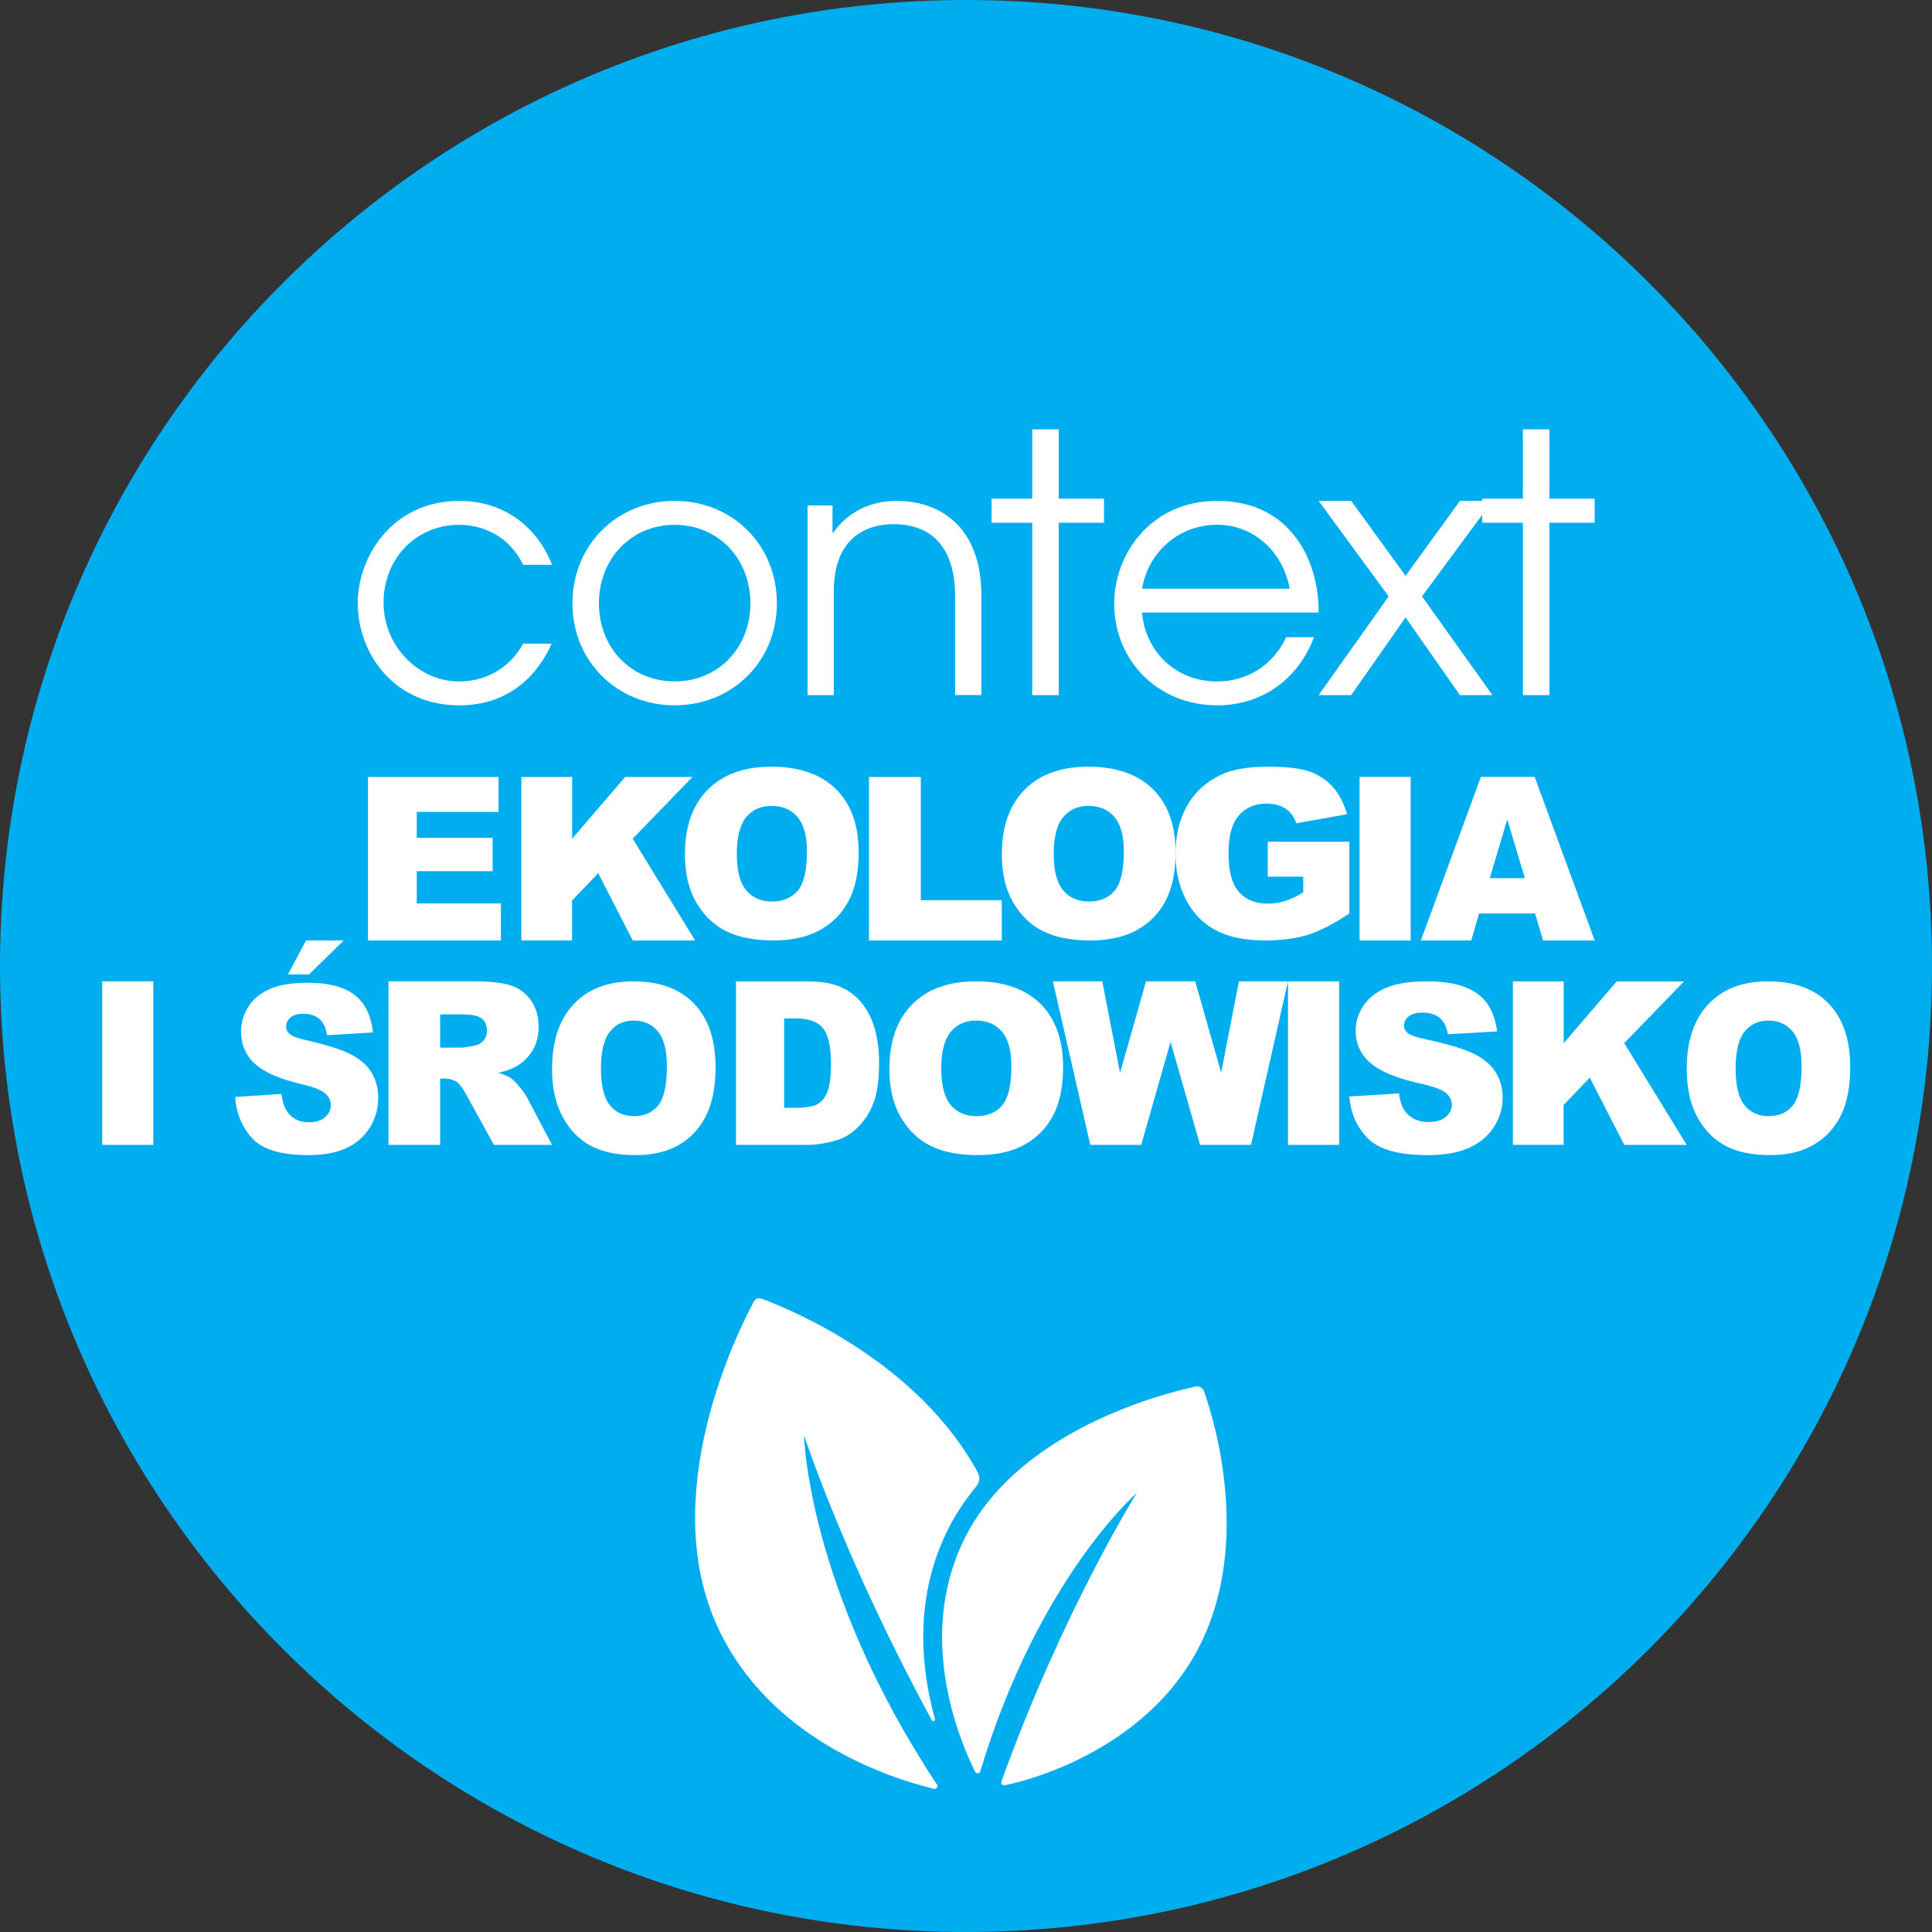 <svg width="189" height="189" xmlns="http://www.w3.org/2000/svg" xmlns:xlink="http://www.w3.org/1999/xlink" xml:space="preserve" overflow="hidden"><rect width="100%" height="100%" fill="#333333" stroke="none"/><defs><clipPath id="clip0"><rect x="2316" y="437" width="189" height="189"/></clipPath></defs><g clip-path="url(#clip0)" transform="translate(-2316 -437)"><path d="M2505 531.497C2505 583.685 2462.69 626 2410.5 626 2358.31 626 2316 583.692 2316 531.497 2316 479.301 2358.31 437 2410.5 437 2462.69 437 2505 479.308 2505 531.497" fill="#00AEEF" fill-rule="evenodd"/><path d="M2369.97 499.962C2368.71 502.792 2366.02 506 2360.93 506 2354.57 506 2351 500.974 2351 495.983 2351 491.411 2354.43 486 2360.93 486 2365.24 486 2368.54 488.479 2370 492.252L2367.18 492.252C2365.31 488.479 2361.78 488.341 2360.93 488.341 2356.62 488.341 2353.52 491.728 2353.52 495.949 2353.52 500.169 2356.89 503.666 2360.93 503.666 2363.48 503.666 2365.86 502.372 2367.18 499.969L2369.97 499.969Z" fill="#FFFFFF" fill-rule="evenodd"/><path d="M2392 496.017C2392 501.711 2387.63 506 2382 506 2376.38 506 2372 501.704 2372 496.017 2372 490.331 2376.34 486 2382 486 2387.67 486 2392 490.331 2392 496.017ZM2374.59 496.017C2374.59 500.348 2377.7 503.659 2382 503.659 2386.3 503.659 2389.41 500.341 2389.41 496.017 2389.41 491.694 2386.3 488.341 2382 488.341 2377.71 488.341 2374.59 491.694 2374.59 496.017Z" fill="#FFFFFF" fill-rule="evenodd"/><path d="M2395.01 486.442 2397.44 486.442 2397.44 489.125 2397.51 489.125C2398.96 487.024 2401.22 486 2403.71 486 2408.02 486 2412 488.609 2412 495.226L2412 504.993 2409.43 504.993 2409.43 495.226C2409.43 493.868 2409.33 488.275 2403.4 488.275 2400.76 488.275 2397.57 489.599 2397.57 494.824L2397.57 505 2395 505 2395 486.442Z" fill="#FFFFFF" fill-rule="evenodd"/><path d="M2416.98 488.138 2413 488.138 2413 485.782 2416.98 485.782 2416.98 479 2419.57 479 2419.57 485.782 2424 485.782 2424 488.138 2419.57 488.138 2419.57 505 2416.98 505 2416.98 488.138Z" fill="#FFFFFF" fill-rule="evenodd"/><path d="M2427.72 496.926C2428.04 500.733 2431.01 503.666 2435.07 503.666 2438.11 503.666 2440.62 501.959 2441.82 499.336L2444.54 499.336C2442.99 503.453 2439.45 506 2435.07 506 2429.38 506 2425 501.739 2425 496.017 2425 491.308 2428.5 486 2435.07 486 2442.38 486 2445.04 492.004 2445 496.926L2427.71 496.926ZM2442.17 494.585C2441.43 490.709 2438.43 488.334 2435.07 488.334 2431.36 488.334 2428.35 490.95 2427.72 494.585L2442.17 494.585Z" fill="#FFFFFF" fill-rule="evenodd"/><path d="M2451.85 495.343 2445 486 2448.18 486 2453.5 493.329 2458.82 486 2462 486 2455.11 495.343 2462 505 2458.82 505 2453.5 497.398 2448.18 505 2445 505 2451.85 495.343Z" fill="#FFFFFF" fill-rule="evenodd"/><path d="M2464.98 488.138 2461 488.138 2461 485.782 2464.98 485.782 2464.98 479 2467.57 479 2467.57 485.782 2472 485.782 2472 488.138 2467.57 488.138 2467.57 505 2464.98 505 2464.98 488.138Z" fill="#FFFFFF" fill-rule="evenodd"/><path d="M2352 513.007 2364.77 513.007 2364.77 516.422 2356.77 516.422 2356.77 518.963 2364.19 518.963 2364.19 522.225 2356.77 522.225 2356.77 525.377 2365 525.377 2365 529 2352 529 2352 513Z" fill="#FFFFFF" fill-rule="evenodd"/><path d="M2367.01 513.007 2371.97 513.007 2371.97 519.05 2377.16 513.007 2383.74 513.007 2377.89 519.043 2384 529 2377.9 529 2374.52 522.422 2371.96 525.094 2371.96 528.993 2367 528.993 2367 513Z" fill="#FFFFFF" fill-rule="evenodd"/><path d="M2383.01 520.511C2383.01 517.828 2383.76 515.738 2385.25 514.24 2386.74 512.742 2388.81 512 2391.48 512 2394.14 512 2396.31 512.735 2397.79 514.204 2399.26 515.674 2400 517.728 2400 520.375 2400 522.294 2399.68 523.871 2399.03 525.105 2398.39 526.332 2397.46 527.295 2396.23 527.973 2395.02 528.658 2393.49 529 2391.67 529 2389.85 529 2388.29 528.708 2387.08 528.115 2385.87 527.523 2384.88 526.589 2384.13 525.312 2383.38 524.035 2383 522.437 2383 520.511ZM2388.08 520.532C2388.08 522.194 2388.39 523.385 2389.01 524.106 2389.62 524.827 2390.46 525.191 2391.52 525.191 2392.58 525.191 2393.45 524.834 2394.05 524.127 2394.64 523.414 2394.94 522.144 2394.94 520.304 2394.94 518.756 2394.63 517.628 2394.01 516.908 2393.39 516.194 2392.55 515.838 2391.48 515.838 2390.41 515.838 2389.64 516.202 2389.01 516.922 2388.4 517.65 2388.08 518.849 2388.08 520.525Z" fill="#FFFFFF" fill-rule="evenodd"/><path d="M2401 513.007 2406.08 513.007 2406.08 525.065 2414 525.065 2414 529 2401.01 529 2401.01 513Z" fill="#FFFFFF" fill-rule="evenodd"/><path d="M2414.01 520.511C2414.01 517.828 2414.76 515.738 2416.25 514.24 2417.74 512.742 2419.81 512 2422.48 512 2425.14 512 2427.31 512.735 2428.79 514.204 2430.26 515.674 2431 517.728 2431 520.375 2431 522.294 2430.68 523.871 2430.03 525.105 2429.39 526.332 2428.46 527.295 2427.23 527.973 2426.02 528.658 2424.49 529 2422.67 529 2420.85 529 2419.29 528.708 2418.08 528.115 2416.87 527.523 2415.88 526.589 2415.13 525.312 2414.38 524.035 2414 522.437 2414 520.511ZM2419.08 520.532C2419.08 522.194 2419.39 523.385 2420.01 524.106 2420.62 524.827 2421.46 525.191 2422.52 525.191 2423.58 525.191 2424.46 524.834 2425.05 524.127 2425.64 523.414 2425.94 522.144 2425.94 520.304 2425.94 518.756 2425.63 517.628 2425.01 516.908 2424.39 516.194 2423.55 515.838 2422.48 515.838 2421.41 515.838 2420.64 516.202 2420.02 516.922 2419.4 517.65 2419.08 518.849 2419.08 520.525Z" fill="#FFFFFF" fill-rule="evenodd"/><path d="M2440.02 522.761 2440.02 519.345 2448 519.345 2448 526.354C2446.48 527.381 2445.12 528.073 2443.95 528.444 2442.78 528.815 2441.39 529 2439.78 529 2437.79 529 2436.18 528.665 2434.93 528.002 2433.68 527.339 2432.71 526.347 2432.03 525.028 2431.34 523.716 2431 522.204 2431 520.5 2431 518.71 2431.38 517.148 2432.13 515.822 2432.88 514.496 2433.98 513.49 2435.43 512.798 2436.56 512.271 2438.09 512 2440 512 2441.92 512 2443.23 512.164 2444.14 512.492 2445.05 512.82 2445.82 513.333 2446.42 514.025 2447.02 514.717 2447.48 515.594 2447.78 516.656L2442.8 517.533C2442.6 516.913 2442.25 516.435 2441.76 516.107 2441.27 515.779 2440.64 515.615 2439.89 515.615 2438.76 515.615 2437.85 516 2437.18 516.778 2436.51 517.555 2436.18 518.774 2436.18 520.45 2436.18 522.226 2436.52 523.502 2437.2 524.258 2437.87 525.021 2438.82 525.399 2440.04 525.399 2440.62 525.399 2441.17 525.313 2441.69 525.149 2442.22 524.985 2442.82 524.707 2443.49 524.308L2443.49 522.761 2440.05 522.761Z" fill="#FFFFFF" fill-rule="evenodd"/><path d="M2449 513 2454 513 2454 529 2449 529 2449 513Z" fill="#FFFFFF" fill-rule="evenodd"/><path d="M2466.17 526.362 2460.69 526.362 2459.93 529 2455 529 2460.87 513 2466.13 513 2472 529 2466.95 529 2466.17 526.362ZM2465.17 522.905 2463.45 517.158 2461.74 522.905 2465.17 522.905Z" fill="#FFFFFF" fill-rule="evenodd"/><path d="M2326 533 2331 533 2331 549 2326 549 2326 533Z" fill="#FFFFFF" fill-rule="evenodd"/><path d="M2339 544.313 2343.53 544.016C2343.63 544.794 2343.83 545.389 2344.13 545.799 2344.62 546.457 2345.32 546.789 2346.23 546.789 2346.91 546.789 2347.44 546.619 2347.81 546.287 2348.18 545.954 2348.36 545.559 2348.36 545.113 2348.36 544.667 2348.19 544.313 2347.83 543.981 2347.48 543.648 2346.67 543.33 2345.4 543.033 2343.31 542.538 2341.81 541.88 2340.93 541.053 2340.03 540.232 2339.58 539.178 2339.58 537.905 2339.58 537.071 2339.81 536.278 2340.27 535.529 2340.72 534.786 2341.42 534.199 2342.34 533.774 2343.26 533.35 2344.53 533.138 2346.13 533.138 2348.1 533.138 2349.61 533.527 2350.64 534.298 2351.68 535.069 2352.29 536.307 2352.49 537.997L2348 538.273C2347.88 537.537 2347.63 537.007 2347.24 536.674 2346.86 536.342 2346.33 536.172 2345.66 536.172 2345.11 536.172 2344.69 536.299 2344.41 536.547 2344.12 536.795 2343.99 537.099 2343.99 537.452 2343.99 537.714 2344.1 537.948 2344.34 538.153 2344.56 538.365 2345.09 538.57 2345.94 538.754 2348.02 539.228 2349.52 539.709 2350.42 540.197 2351.32 540.685 2351.98 541.286 2352.39 542 2352.8 542.715 2353 543.521 2353 544.413 2353 545.459 2352.72 546.421 2352.18 547.305 2351.63 548.19 2350.87 548.855 2349.88 549.314 2348.9 549.767 2347.66 550 2346.17 550 2343.54 550 2341.73 549.47 2340.72 548.402 2339.71 547.334 2339.13 545.976 2339 544.335ZM2345.94 529 2349.63 529 2346.23 532.324 2344.17 532.324 2345.94 529Z" fill="#FFFFFF" fill-rule="evenodd"/><path d="M2354 549 2354 533 2362.38 533C2363.94 533 2365.12 533.132 2365.95 533.396 2366.77 533.66 2367.43 534.146 2367.93 534.853 2368.44 535.562 2368.69 536.429 2368.69 537.443 2368.69 538.331 2368.49 539.095 2368.11 539.74 2367.73 540.386 2367.2 540.907 2366.52 541.309 2366.09 541.566 2365.51 541.774 2364.75 541.941 2365.35 542.135 2365.79 542.336 2366.06 542.531 2366.24 542.663 2366.51 542.94 2366.86 543.371 2367.21 543.801 2367.44 544.134 2367.56 544.363L2370 549 2364.32 549 2361.63 544.113C2361.29 543.482 2360.99 543.072 2360.73 542.878 2360.36 542.628 2359.95 542.51 2359.5 542.51L2359.06 542.51 2359.06 549 2354.01 549ZM2359.05 539.483 2361.17 539.483C2361.39 539.483 2361.84 539.414 2362.5 539.268 2362.83 539.206 2363.1 539.039 2363.32 538.769 2363.53 538.498 2363.64 538.192 2363.64 537.838 2363.64 537.325 2363.47 536.922 2363.14 536.651 2362.81 536.374 2362.18 536.235 2361.26 536.235L2359.06 536.235 2359.06 539.483Z" fill="#FFFFFF" fill-rule="evenodd"/><path d="M2370.01 541.511C2370.01 538.828 2370.71 536.738 2372.12 535.24 2373.52 533.742 2375.47 533 2377.98 533 2380.49 533 2382.53 533.735 2383.92 535.205 2385.31 536.674 2386 538.729 2386 541.375 2386 543.294 2385.7 544.871 2385.09 546.105 2384.48 547.332 2383.61 548.295 2382.46 548.973 2381.31 549.658 2379.87 550 2378.16 550 2376.45 550 2374.98 549.708 2373.84 549.115 2372.7 548.523 2371.77 547.589 2371.07 546.312 2370.36 545.035 2370 543.437 2370 541.511ZM2374.79 541.532C2374.79 543.194 2375.07 544.386 2375.65 545.106 2376.23 545.827 2377.02 546.191 2378.02 546.191 2379.02 546.191 2379.84 545.834 2380.4 545.128 2380.96 544.414 2381.24 543.144 2381.24 541.304 2381.24 539.756 2380.95 538.629 2380.37 537.908 2379.78 537.195 2378.98 536.838 2377.98 536.838 2376.98 536.838 2376.25 537.202 2375.66 537.923 2375.08 538.65 2374.79 539.849 2374.79 541.525Z" fill="#FFFFFF" fill-rule="evenodd"/><path d="M2388.01 533.007 2395 533.007C2396.37 533.007 2397.49 533.202 2398.33 533.597 2399.18 533.993 2399.88 534.555 2400.43 535.291 2400.98 536.027 2401.38 536.88 2401.63 537.852 2401.87 538.824 2402 539.858 2402 540.948 2402 542.656 2401.81 543.982 2401.44 544.926 2401.07 545.87 2400.56 546.654 2399.9 547.293 2399.25 547.931 2398.54 548.355 2397.78 548.563 2396.76 548.855 2395.82 549 2394.98 549L2388 549 2388 533ZM2392.71 536.63 2392.71 545.37 2393.86 545.37C2394.84 545.37 2395.54 545.252 2395.96 545.023 2396.38 544.794 2396.7 544.391 2396.94 543.822 2397.17 543.253 2397.29 542.323 2397.29 541.045 2397.29 539.352 2397.02 538.192 2396.5 537.568 2395.97 536.943 2395.1 536.63 2393.88 536.63L2392.71 536.63Z" fill="#FFFFFF" fill-rule="evenodd"/><path d="M2403.01 541.511C2403.01 538.828 2403.76 536.738 2405.25 535.24 2406.74 533.742 2408.81 533 2411.48 533 2414.14 533 2416.31 533.735 2417.79 535.205 2419.26 536.674 2420 538.729 2420 541.375 2420 543.294 2419.68 544.871 2419.03 546.105 2418.39 547.332 2417.46 548.295 2416.23 548.973 2415.02 549.658 2413.49 550 2411.67 550 2409.85 550 2408.29 549.708 2407.08 549.115 2405.87 548.523 2404.88 547.589 2404.13 546.312 2403.38 545.035 2403 543.437 2403 541.511ZM2408.08 541.532C2408.08 543.194 2408.39 544.386 2409.01 545.106 2409.62 545.827 2410.46 546.191 2411.52 546.191 2412.58 546.191 2413.46 545.834 2414.05 545.128 2414.64 544.414 2414.94 543.144 2414.94 541.304 2414.94 539.756 2414.63 538.629 2414.01 537.908 2413.39 537.195 2412.55 536.838 2411.48 536.838 2410.41 536.838 2409.64 537.202 2409.02 537.923 2408.4 538.65 2408.08 539.849 2408.08 541.525Z" fill="#FFFFFF" fill-rule="evenodd"/><path d="M2419.01 533 2423.83 533 2425.57 541.955 2428.11 533 2432.92 533 2435.46 541.941 2437.2 533 2442 533 2438.38 549 2433.4 549 2430.51 538.928 2427.64 549 2422.66 549 2419 533Z" fill="#FFFFFF" fill-rule="evenodd"/><path d="M2442 533 2447 533 2447 549 2442 549 2442 533Z" fill="#FFFFFF" fill-rule="evenodd"/><path d="M2448 544.267 2452.86 543.967C2452.96 544.752 2453.17 545.351 2453.5 545.764 2454.02 546.428 2454.77 546.763 2455.75 546.763 2456.48 546.763 2457.04 546.592 2457.44 546.256 2457.83 545.921 2458.03 545.522 2458.03 545.073 2458.03 544.624 2457.84 544.267 2457.47 543.932 2457.09 543.597 2456.22 543.276 2454.85 542.976 2452.62 542.477 2451.02 541.814 2450.06 540.98 2449.1 540.153 2448.62 539.09 2448.62 537.806 2448.62 536.965 2448.87 536.166 2449.36 535.41 2449.85 534.662 2450.59 534.07 2451.58 533.642 2452.57 533.214 2453.92 533 2455.64 533 2457.75 533 2459.36 533.392 2460.47 534.17 2461.59 534.947 2462.24 536.195 2462.45 537.899L2457.64 538.177C2457.51 537.435 2457.24 536.901 2456.83 536.565 2456.42 536.23 2455.86 536.059 2455.14 536.059 2454.54 536.059 2454.1 536.188 2453.79 536.437 2453.49 536.687 2453.35 536.993 2453.35 537.35 2453.35 537.614 2453.47 537.849 2453.72 538.056 2453.96 538.27 2454.53 538.477 2455.44 538.662 2457.67 539.14 2459.27 539.625 2460.24 540.117 2461.2 540.609 2461.9 541.215 2462.34 541.935 2462.78 542.655 2463 543.468 2463 544.367 2463 545.422 2462.7 546.392 2462.12 547.283 2461.54 548.174 2460.71 548.845 2459.66 549.309 2458.61 549.765 2457.28 550 2455.68 550 2452.86 550 2450.92 549.465 2449.84 548.388 2448.76 547.312 2448.14 545.943 2448 544.288Z" fill="#FFFFFF" fill-rule="evenodd"/><path d="M2464.01 533.007 2468.97 533.007 2468.97 539.051 2474.16 533.007 2480.74 533.007 2474.89 539.043 2481 549 2474.9 549 2471.52 542.422 2468.96 545.094 2468.96 548.993 2464 548.993 2464 533Z" fill="#FFFFFF" fill-rule="evenodd"/><path d="M2481.01 541.511C2481.01 538.828 2481.71 536.738 2483.12 535.24 2484.52 533.742 2486.47 533 2488.98 533 2491.49 533 2493.53 533.735 2494.92 535.205 2496.31 536.674 2497 538.729 2497 541.375 2497 543.294 2496.7 544.871 2496.09 546.105 2495.48 547.332 2494.61 548.295 2493.45 548.973 2492.31 549.658 2490.87 550 2489.16 550 2487.45 550 2485.98 549.708 2484.84 549.115 2483.7 548.523 2482.77 547.589 2482.06 546.312 2481.36 545.035 2481 543.437 2481 541.511ZM2485.79 541.532C2485.79 543.194 2486.07 544.386 2486.65 545.106 2487.23 545.827 2488.02 546.191 2489.02 546.191 2490.02 546.191 2490.84 545.834 2491.4 545.128 2491.96 544.414 2492.24 543.144 2492.24 541.304 2492.24 539.756 2491.95 538.629 2491.37 537.908 2490.78 537.195 2489.98 536.838 2488.98 536.838 2487.98 536.838 2487.25 537.202 2486.66 537.923 2486.08 538.65 2485.79 539.849 2485.79 541.525Z" fill="#FFFFFF" fill-rule="evenodd"/><path d="M2433.79 573.107C2433.67 572.764 2433.31 572.568 2432.96 572.645 2429.8 573.318 2415.29 576.964 2410.16 587.92 2405.79 597.251 2409.7 606.897 2411.39 610.32 2411.5 610.544 2411.83 610.516 2411.9 610.278 2417.56 591.426 2427.21 583.047 2427.21 583.047 2427.21 583.047 2419.97 594.59 2413.96 611.293 2413.89 611.489 2414.06 611.692 2414.27 611.65 2417.92 610.915 2427.78 607.702 2432.76 599.099 2438.75 588.774 2434.79 575.97 2433.79 573.107ZM2394.66 577.419C2394.66 577.419 2398.68 589.725 2407.16 605.279 2407.25 605.448 2407.52 605.349 2407.46 605.16 2406.11 600.296 2405.43 593.66 2408.48 587.143 2409.3 585.385 2410.34 583.81 2411.52 582.396 2411.83 582.019 2411.89 581.48 2411.65 581.045 2405.7 570.069 2393.04 564.98 2390.47 564.035 2390.2 563.937 2389.9 564.049 2389.76 564.302 2388.24 567.115 2380.14 583.194 2386.25 596.263 2391.39 607.247 2403.14 610.971 2407.37 611.993 2407.61 612.049 2407.79 611.783 2407.66 611.579 2394.94 592.351 2394.66 577.427 2394.66 577.427Z" fill="#FFFFFF" fill-rule="evenodd"/></g></svg>